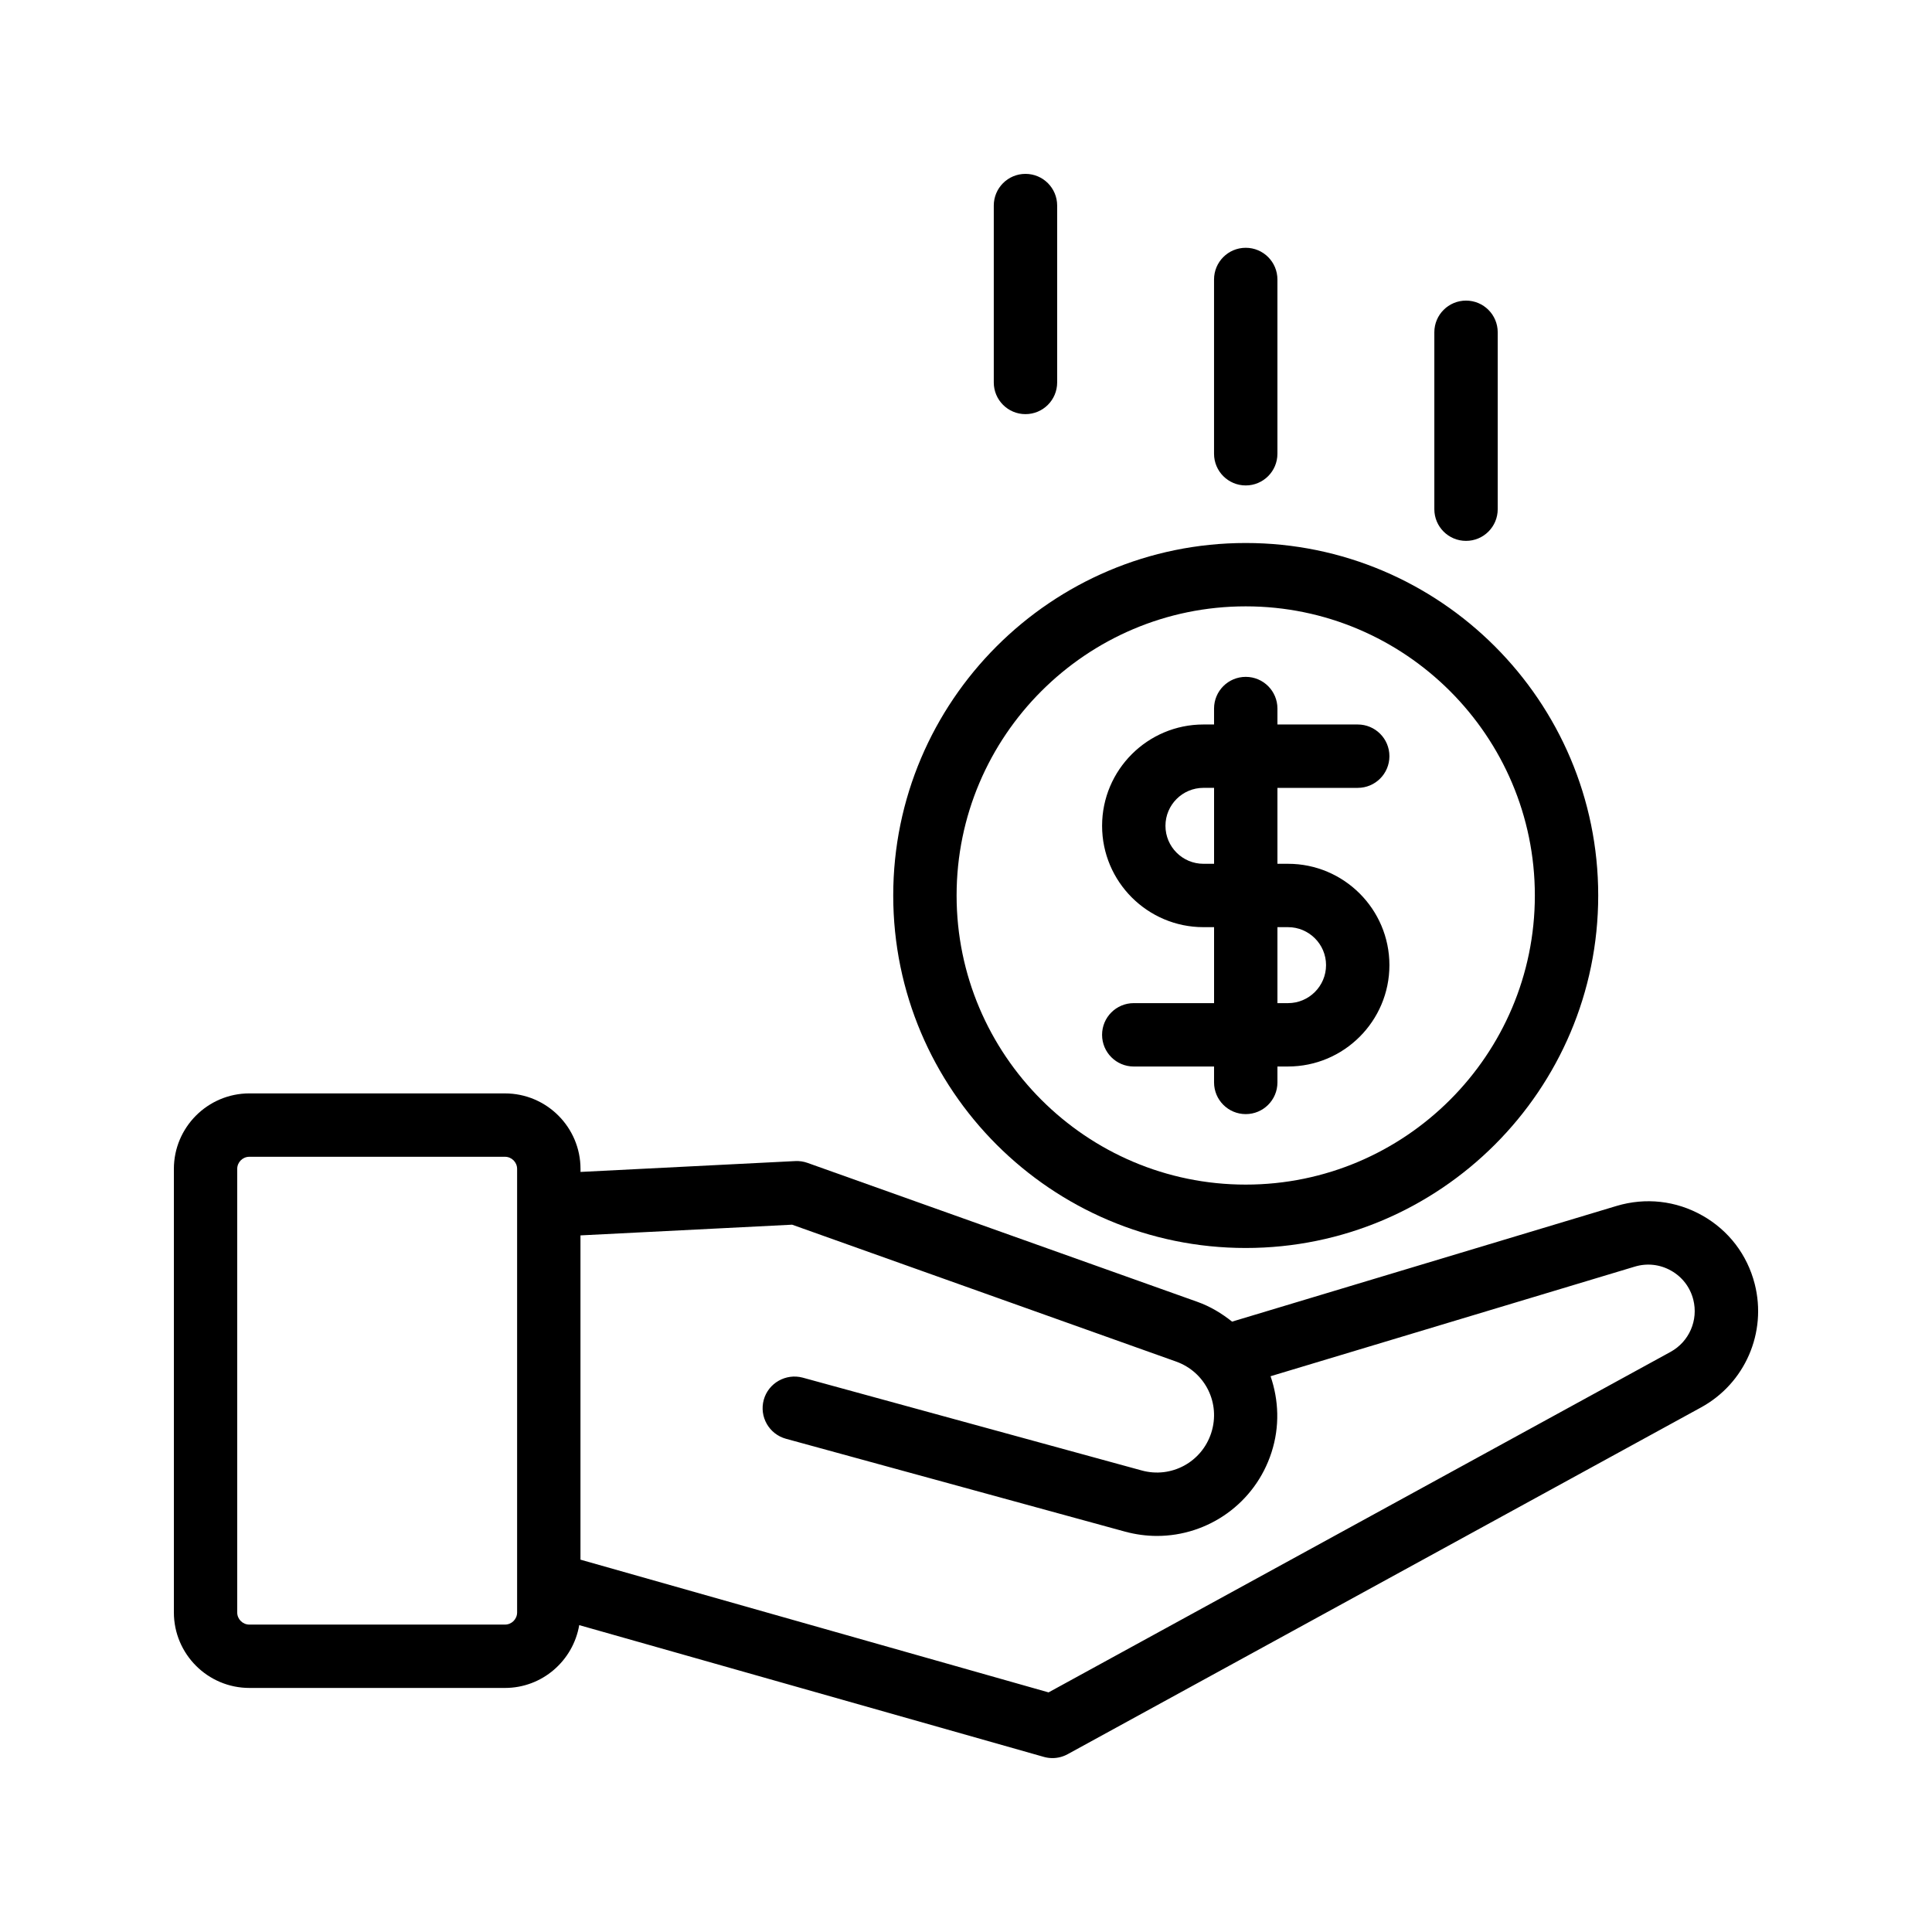<?xml version="1.0" encoding="UTF-8"?>
<!-- Uploaded to: ICON Repo, www.iconrepo.com, Generator: ICON Repo Mixer Tools -->
<svg fill="#000000" width="800px" height="800px" version="1.1" viewBox="144 144 512 512" xmlns="http://www.w3.org/2000/svg">
 <g>
  <path d="m595.12 466.12c-6.961-3.938-15.031-4.828-22.707-2.535l-101.9 30.66c-2.715-2.164-5.75-4.019-9.219-5.254l-103.3-36.816c-1.043-0.367-2.09-0.531-3.246-0.477l-56.906 2.875v-0.793c0-11.039-8.98-20.016-20.016-20.016l-67.73-0.004c-11.039 0-20.016 8.98-20.016 20.016v117.53c0 11.039 8.98 20.016 20.016 20.016h67.73c9.883 0 18.062-7.219 19.676-16.648l123.12 34.918c0.746 0.215 1.516 0.32 2.289 0.32 1.395 0 2.789-0.352 4.035-1.035l167.84-91.891c11.66-6.371 17.516-19.828 14.234-32.719-1.98-7.762-6.918-14.215-13.895-18.148zm-314.08 105.19c0 1.781-1.441 3.223-3.223 3.223h-67.73c-1.781 0-3.223-1.441-3.223-3.223v-117.53c0-1.781 1.441-3.223 3.223-3.223h67.73c1.781 0 3.223 1.441 3.223 3.223zm305.67-69.043-164.83 90.234-124.05-35.176v-85.934l56.09-2.836 101.73 36.262c7.773 2.762 11.875 11.078 9.34 18.918-2.5 7.734-10.578 12.113-18.426 9.953l-89.848-24.602c-4.418-1.18-9.086 1.41-10.316 5.887-1.223 4.469 1.41 9.086 5.887 10.316l89.84 24.602c2.836 0.77 5.691 1.148 8.496 1.148 13.531 0 25.984-8.645 30.34-22.141 2.223-6.875 1.91-13.875-0.25-20.184l96.535-29.051c3.231-0.969 6.648-0.598 9.609 1.074 2.953 1.664 5.043 4.394 5.879 7.676 1.387 5.453-1.09 11.152-6.027 13.852z"/>
  <path d="m474.13 474.73c51.512 0 93.414-41.902 93.414-93.414s-41.902-93.414-93.414-93.414c-51.512 0-93.414 41.902-93.414 93.414s41.902 93.414 93.414 93.414zm0-170.04c42.246 0 76.621 34.375 76.621 76.621s-34.375 76.621-76.621 76.621c-42.246 0-76.621-34.375-76.621-76.621 0-42.25 34.375-76.621 76.621-76.621z"/>
  <path d="m444.46 409.84c-4.641 0-8.398 3.754-8.398 8.398 0 4.641 3.754 8.398 8.398 8.398h21.277v4.215c0 4.641 3.754 8.398 8.398 8.398 4.641 0 8.398-3.754 8.398-8.398v-4.219h2.812c14.809 0 26.863-12.055 26.863-26.863 0-14.809-12.055-26.855-26.863-26.855h-2.812v-20.121h21.277c4.641 0 8.398-3.754 8.398-8.398 0-4.641-3.754-8.398-8.398-8.398h-21.277v-4.223c0-4.641-3.754-8.398-8.398-8.398-4.641 0-8.398 3.754-8.398 8.398v4.223h-2.816c-14.809 0-26.855 12.047-26.855 26.855 0 14.809 12.047 26.855 26.855 26.855h2.82v20.133zm38.074-20.133h2.812c5.551 0 10.07 4.512 10.07 10.062s-4.519 10.07-10.07 10.07h-2.812zm-19.613-16.793c-5.551 0-10.062-4.512-10.062-10.062 0-5.551 4.512-10.062 10.062-10.062h2.82v20.121z"/>
  <path d="m415.76 253.75c4.641 0 8.398-3.754 8.398-8.398v-46.875c0-4.641-3.754-8.398-8.398-8.398-4.641 0-8.398 3.754-8.398 8.398v46.879c0 4.641 3.758 8.395 8.398 8.395z"/>
  <path d="m540.91 278.94v-46.879c0-4.641-3.754-8.398-8.398-8.398-4.641 0-8.398 3.754-8.398 8.398v46.879c0 4.641 3.754 8.398 8.398 8.398 4.644 0 8.398-3.758 8.398-8.398z"/>
  <path d="m482.53 264.25v-46.184c0-4.641-3.754-8.398-8.398-8.398-4.641 0-8.398 3.754-8.398 8.398v46.184c0 4.641 3.754 8.398 8.398 8.398 4.641 0 8.398-3.758 8.398-8.398z"/>
 </g>
</svg>